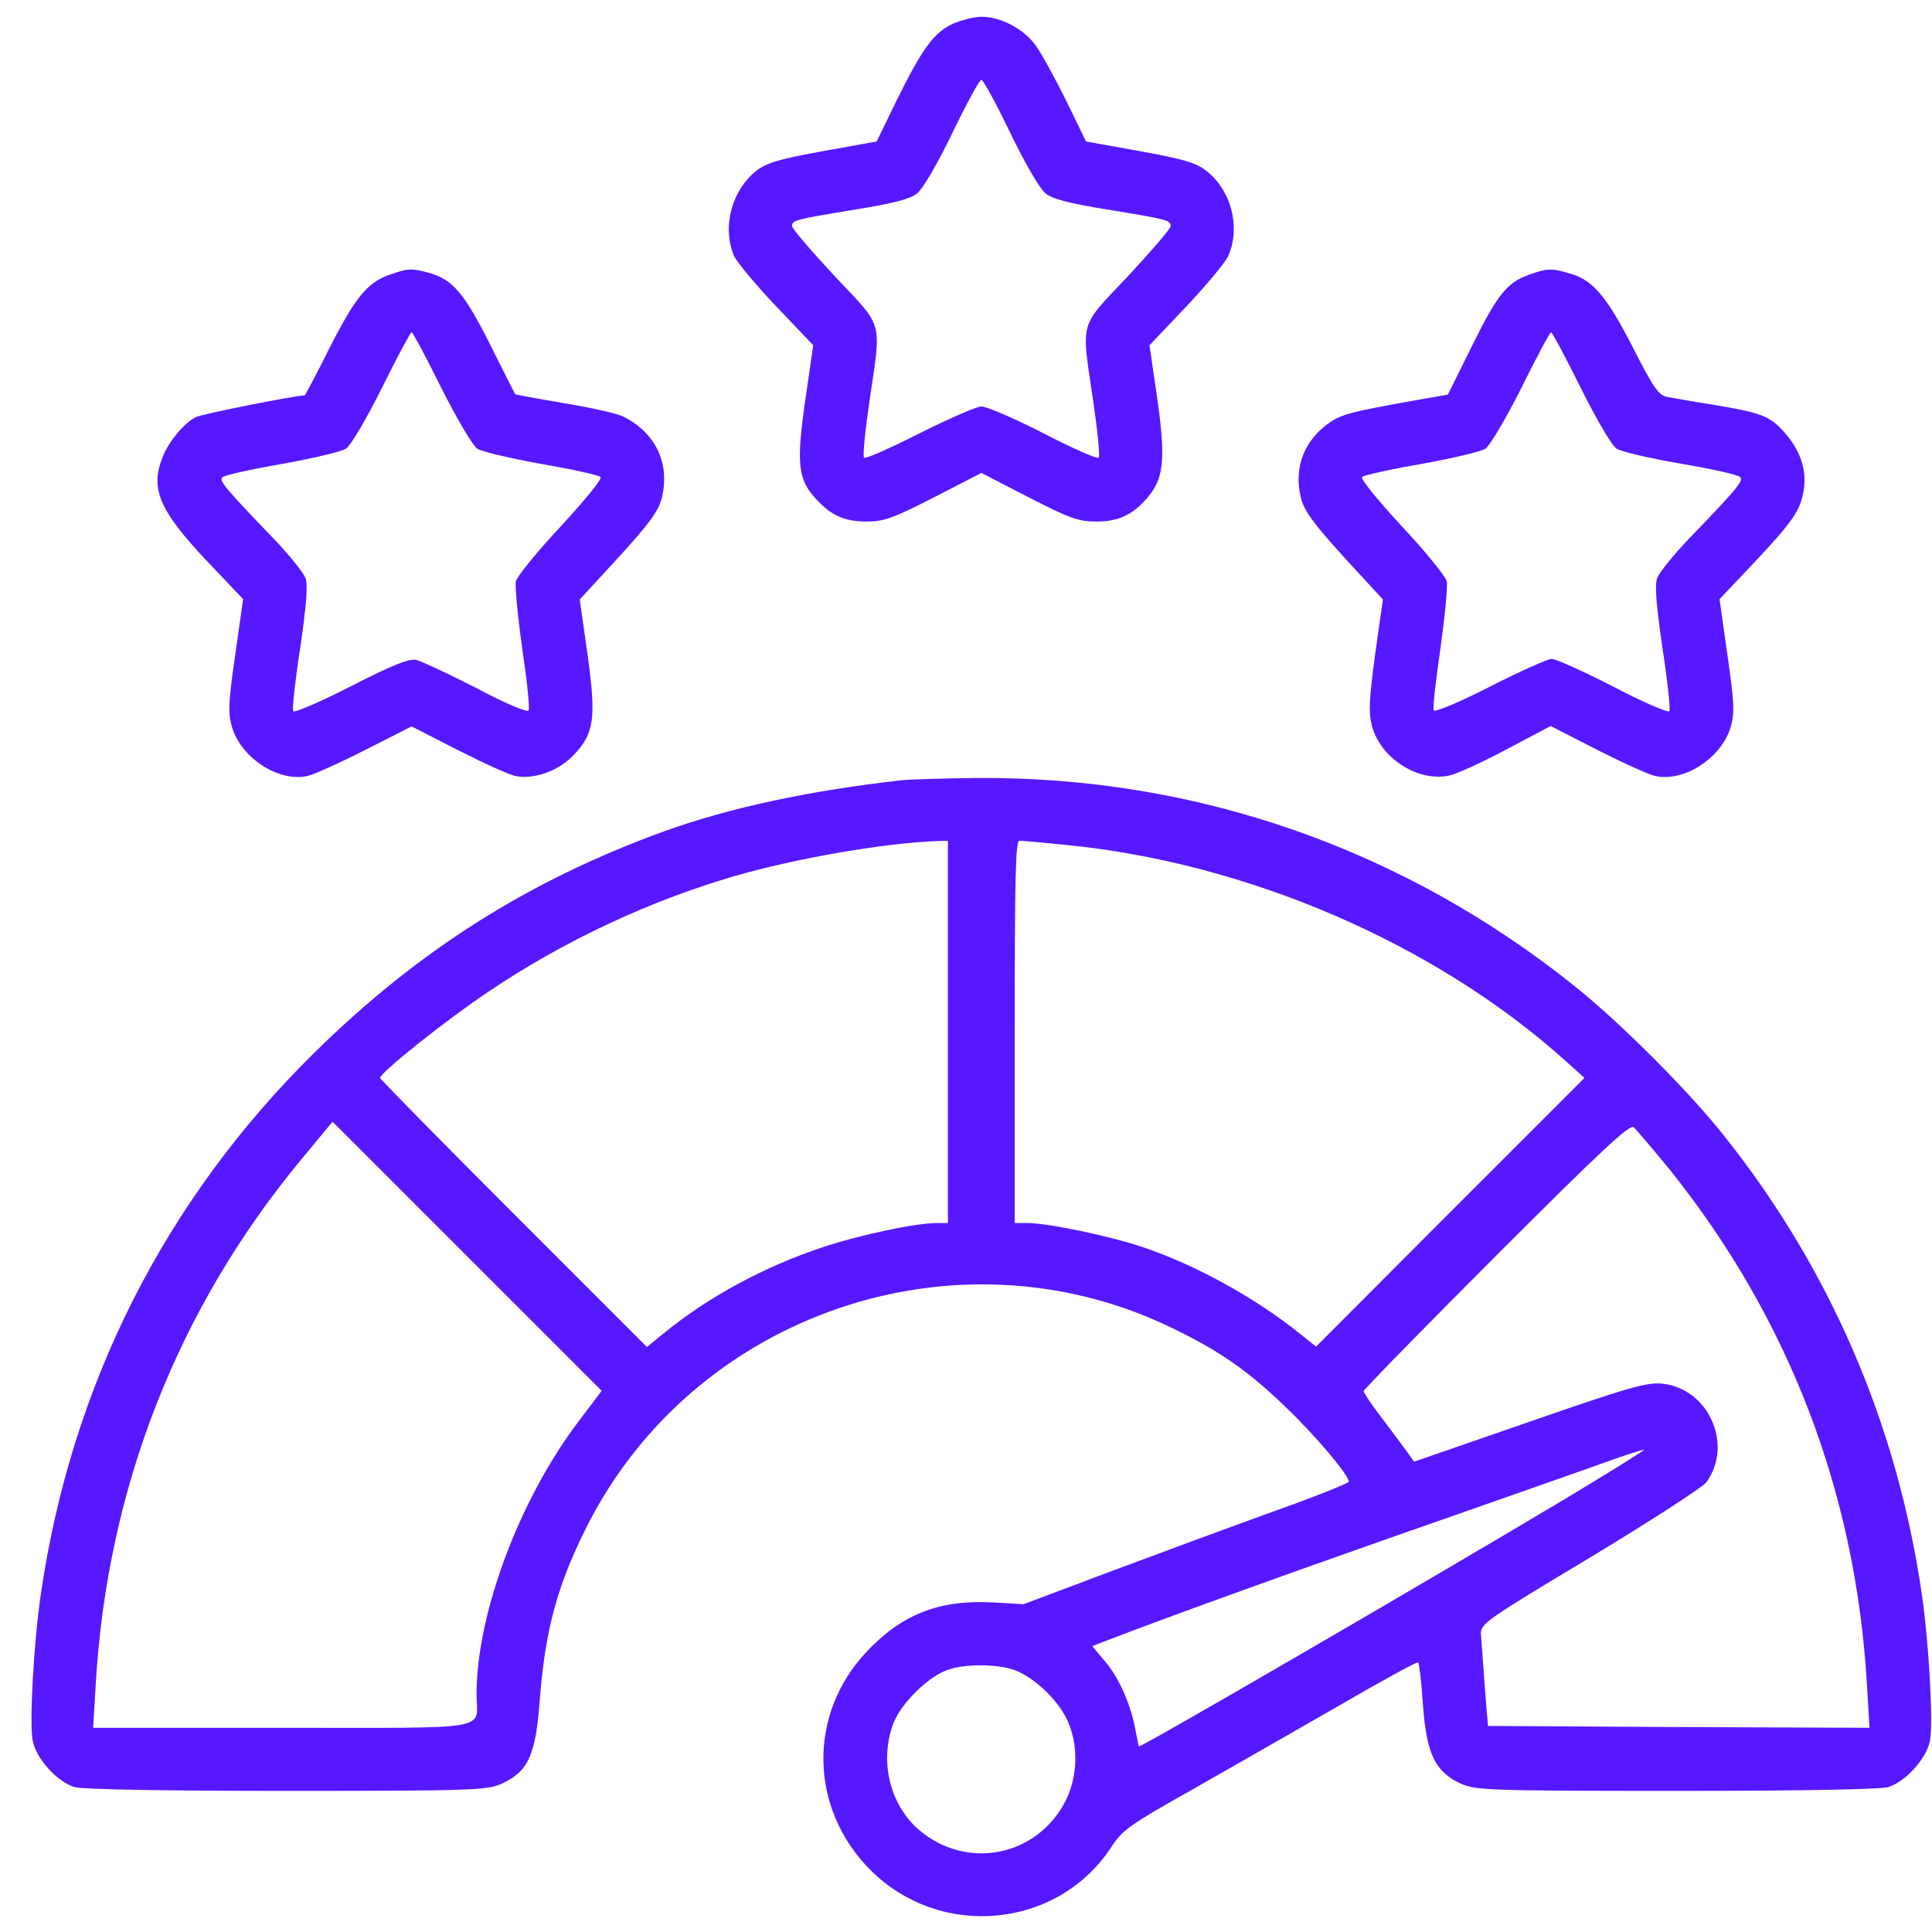 <svg width="61" height="61" viewBox="0 0 61 61" fill="none" xmlns="http://www.w3.org/2000/svg">
<g clip-path="url(#clip0_190_836)">
<path d="M30.082 0.752C29.485 1.033 29.121 1.525 28.301 3.189L27.68 4.467L25.992 4.771C24.621 5.018 24.223 5.135 23.895 5.381C23.11 5.99 22.793 7.15 23.168 8.064C23.262 8.275 23.86 8.99 24.504 9.67L25.676 10.9L25.465 12.365C25.125 14.65 25.172 15.131 25.805 15.799C26.273 16.291 26.684 16.467 27.375 16.467C27.902 16.467 28.207 16.361 29.485 15.705L30.985 14.932L32.484 15.705C33.785 16.373 34.055 16.467 34.617 16.467C35.367 16.467 35.836 16.221 36.328 15.588C36.762 15.014 36.797 14.346 36.516 12.424L36.293 10.9L37.43 9.705C38.051 9.049 38.648 8.334 38.766 8.111C39.188 7.209 38.883 6.002 38.074 5.381C37.746 5.135 37.348 5.018 35.977 4.771L34.289 4.467L33.668 3.189C33.316 2.475 32.883 1.689 32.707 1.443C32.332 0.916 31.605 0.529 30.985 0.529C30.762 0.529 30.352 0.635 30.082 0.752ZM31.898 4.197C32.367 5.17 32.836 5.967 33.012 6.107C33.223 6.283 33.773 6.424 34.934 6.611C36.867 6.928 36.961 6.951 36.961 7.139C36.961 7.221 36.352 7.924 35.613 8.721C34.055 10.373 34.137 10.068 34.512 12.635C34.652 13.584 34.734 14.393 34.688 14.451C34.641 14.498 33.844 14.146 32.941 13.678C32.027 13.209 31.148 12.834 30.985 12.834C30.832 12.834 29.953 13.221 29.039 13.678C28.113 14.146 27.328 14.498 27.281 14.451C27.235 14.393 27.317 13.584 27.457 12.635C27.832 10.068 27.914 10.373 26.355 8.721C25.617 7.924 25.008 7.221 25.008 7.139C25.008 6.951 25.102 6.928 27.035 6.611C28.195 6.424 28.746 6.283 28.957 6.107C29.133 5.967 29.602 5.17 30.07 4.197C30.516 3.271 30.926 2.521 30.985 2.521C31.043 2.521 31.453 3.271 31.898 4.197Z" fill="#5618FF"/>
<path d="M12.304 8.673C11.601 8.919 11.226 9.376 10.406 10.982C9.996 11.814 9.633 12.482 9.621 12.482C9.351 12.482 6.328 13.08 6.176 13.173C5.812 13.361 5.343 13.923 5.156 14.38C4.722 15.412 5.004 16.091 6.539 17.72L7.676 18.916L7.429 20.662C7.218 22.115 7.195 22.49 7.312 22.912C7.582 23.908 8.765 24.693 9.691 24.505C9.879 24.47 10.711 24.095 11.519 23.685L12.996 22.935L14.461 23.685C15.269 24.095 16.09 24.47 16.289 24.505C16.875 24.611 17.637 24.341 18.105 23.849C18.762 23.158 18.832 22.701 18.55 20.662L18.304 18.927L19.535 17.591C20.508 16.525 20.789 16.138 20.894 15.728C21.164 14.638 20.707 13.665 19.675 13.15C19.488 13.056 18.644 12.869 17.8 12.728C16.968 12.587 16.277 12.459 16.265 12.447C16.254 12.435 15.902 11.732 15.48 10.888C14.66 9.259 14.297 8.826 13.547 8.615C12.996 8.462 12.867 8.474 12.304 8.673ZM13.933 12.248C14.437 13.244 14.929 14.076 15.07 14.169C15.222 14.263 16.125 14.474 17.097 14.65C18.058 14.814 18.902 15.002 18.961 15.06C19.019 15.119 18.492 15.763 17.707 16.619C16.957 17.416 16.324 18.201 16.289 18.353C16.254 18.505 16.347 19.466 16.488 20.474C16.64 21.494 16.734 22.373 16.687 22.431C16.652 22.502 15.949 22.209 15.047 21.728C14.179 21.283 13.324 20.884 13.148 20.837C12.902 20.791 12.433 20.978 11.074 21.669C10.113 22.162 9.293 22.513 9.258 22.455C9.222 22.396 9.316 21.505 9.48 20.451C9.679 19.056 9.726 18.47 9.644 18.248C9.574 18.072 9.14 17.533 8.683 17.052C7.09 15.4 6.914 15.177 7.019 15.072C7.09 15.002 7.933 14.814 8.894 14.65C9.867 14.474 10.769 14.263 10.922 14.169C11.074 14.064 11.554 13.255 12.058 12.248C12.539 11.275 12.961 10.49 12.996 10.49C13.031 10.49 13.453 11.275 13.933 12.248Z" fill="#5618FF"/>
<path d="M48.281 8.673C47.578 8.919 47.273 9.306 46.464 10.947L45.714 12.459L44.648 12.646C42.679 12.998 42.363 13.08 41.988 13.337C41.179 13.888 40.839 14.767 41.074 15.716C41.179 16.138 41.46 16.513 42.433 17.591L43.663 18.927L43.417 20.662C43.23 22.056 43.206 22.478 43.312 22.9C43.57 23.919 44.73 24.681 45.726 24.494C45.949 24.459 46.769 24.084 47.542 23.673L48.96 22.923L50.449 23.685C51.257 24.095 52.089 24.47 52.277 24.505C53.203 24.693 54.386 23.908 54.656 22.912C54.773 22.49 54.749 22.115 54.538 20.662L54.292 18.916L55.37 17.779C56.624 16.443 56.847 16.115 56.953 15.459C57.046 14.814 56.835 14.205 56.331 13.642C55.874 13.127 55.605 13.033 54.07 12.775C53.46 12.681 52.816 12.564 52.628 12.529C52.359 12.47 52.206 12.248 51.55 10.959C50.718 9.341 50.285 8.826 49.535 8.626C48.972 8.462 48.843 8.474 48.281 8.673ZM49.91 12.248C50.413 13.255 50.894 14.076 51.046 14.169C51.199 14.263 52.101 14.474 53.062 14.638C54.035 14.802 54.867 14.99 54.937 15.06C55.054 15.177 54.913 15.365 53.285 17.052C52.828 17.533 52.394 18.072 52.324 18.248C52.242 18.47 52.288 19.056 52.488 20.451C52.652 21.505 52.745 22.408 52.71 22.455C52.675 22.513 51.878 22.173 50.941 21.681C50.003 21.201 49.124 20.802 48.984 20.802C48.855 20.814 47.976 21.201 47.038 21.681C46.101 22.162 45.316 22.49 45.269 22.431C45.234 22.373 45.328 21.494 45.48 20.474C45.62 19.466 45.714 18.505 45.679 18.353C45.644 18.201 45.011 17.416 44.261 16.619C43.476 15.763 42.949 15.119 43.007 15.06C43.066 15.002 43.91 14.814 44.87 14.65C45.843 14.474 46.745 14.263 46.898 14.169C47.038 14.076 47.531 13.244 48.035 12.248C48.515 11.275 48.937 10.49 48.972 10.49C49.007 10.49 49.429 11.275 49.91 12.248Z" fill="#5618FF"/>
<path d="M28.464 24.635C25.476 24.974 23.015 25.514 20.988 26.24C16.664 27.81 13.183 30.025 9.902 33.26C5.203 37.9 2.25 43.736 1.289 50.334C1.066 51.869 0.925 54.365 1.031 54.951C1.136 55.525 1.816 56.275 2.367 56.428C2.636 56.498 5.179 56.545 9.07 56.545C14.976 56.545 15.363 56.521 15.832 56.322C16.675 55.935 16.91 55.431 17.039 53.709C17.214 51.435 17.601 50.017 18.574 48.107C21.984 41.463 30.187 38.674 36.914 41.885C38.461 42.623 39.363 43.244 40.57 44.404C41.519 45.306 42.586 46.572 42.586 46.783C42.586 46.83 41.496 47.264 40.148 47.744C38.812 48.224 36.504 49.08 35.027 49.631L32.32 50.65L31.324 50.592C29.648 50.51 28.476 50.967 27.363 52.15C25.5 54.119 25.547 57.096 27.48 59.041C29.695 61.256 33.41 60.904 35.097 58.303C35.437 57.787 35.672 57.611 37.593 56.533C38.765 55.865 40.839 54.681 42.222 53.885C43.593 53.088 44.742 52.455 44.777 52.49C44.812 52.525 44.882 53.135 44.929 53.849C45.047 55.396 45.316 55.947 46.136 56.322C46.605 56.521 46.992 56.545 52.898 56.545C56.789 56.545 59.332 56.498 59.601 56.428C60.152 56.275 60.832 55.525 60.937 54.951C61.043 54.365 60.902 51.869 60.679 50.334C59.894 44.943 57.761 40.021 54.398 35.814C53.297 34.431 51.199 32.334 49.793 31.197C44.343 26.803 37.769 24.506 30.808 24.564C29.718 24.576 28.664 24.611 28.464 24.635ZM29.929 32.58V38.615H29.589C28.91 38.615 27.14 38.99 25.98 39.377C24.117 39.998 22.359 40.947 20.929 42.119L20.425 42.529L16.207 38.31C13.898 36.002 12 34.068 12 34.033C12 33.869 14.085 32.205 15.433 31.303C17.8 29.709 20.507 28.443 23.203 27.658C25.113 27.107 27.843 26.627 29.554 26.556L29.929 26.545V32.58ZM33.632 26.674C39.398 27.236 45.328 29.803 49.441 33.506L50.027 34.033L45.785 38.275L41.554 42.517L41.039 42.107C39.644 40.982 37.734 39.928 36.082 39.377C35.05 39.025 33.07 38.615 32.449 38.615H32.039V32.58C32.039 27.646 32.062 26.545 32.191 26.545C32.285 26.545 32.929 26.603 33.632 26.674ZM18.21 44.955C16.371 47.416 15.046 50.978 15.046 53.498C15.046 54.658 15.691 54.553 8.918 54.553H2.941L3.023 53.17C3.386 46.982 5.613 41.299 9.539 36.576L10.5 35.416L14.754 39.67L18.996 43.912L18.21 44.955ZM52.699 36.904C56.472 41.603 58.593 47.111 58.945 53.181L59.027 54.553L53.004 54.529L46.98 54.494L46.875 53.205C46.828 52.49 46.769 51.764 46.757 51.588C46.746 51.271 46.922 51.142 50.191 49.185C52.089 48.037 53.742 46.971 53.871 46.806C54.738 45.623 53.953 43.853 52.5 43.689C52.031 43.631 51.48 43.783 48.304 44.885L44.648 46.15L44.414 45.822C44.273 45.635 43.922 45.154 43.617 44.756C43.3 44.346 43.054 43.971 43.054 43.924C43.054 43.877 44.941 41.943 47.238 39.646C50.601 36.283 51.457 35.486 51.586 35.592C51.668 35.674 52.172 36.26 52.699 36.904ZM49.5 47.275C45.011 49.959 36.093 55.139 35.964 55.139C35.953 55.139 35.906 54.928 35.859 54.67C35.73 53.885 35.343 52.982 34.898 52.467L34.488 51.974L34.816 51.846C37.007 51.002 40.968 49.572 46.043 47.803C47.976 47.123 50.062 46.396 50.672 46.174C51.281 45.951 51.843 45.775 51.902 45.775C51.972 45.764 50.882 46.443 49.5 47.275ZM31.945 52.701C32.554 52.877 33.363 53.615 33.679 54.271C34.054 55.045 34.043 56.064 33.644 56.861C32.742 58.619 30.527 59.064 29.015 57.775C28.089 56.978 27.761 55.596 28.207 54.412C28.453 53.767 29.343 52.9 29.953 52.713C30.48 52.537 31.394 52.537 31.945 52.701Z" fill="#5618FF"/>
</g>
<defs>
<clipPath id="clip0_190_836">
<rect width="60" height="60" fill="white" transform="translate(0.984 0.529)"/>
</clipPath>
</defs>
</svg>

